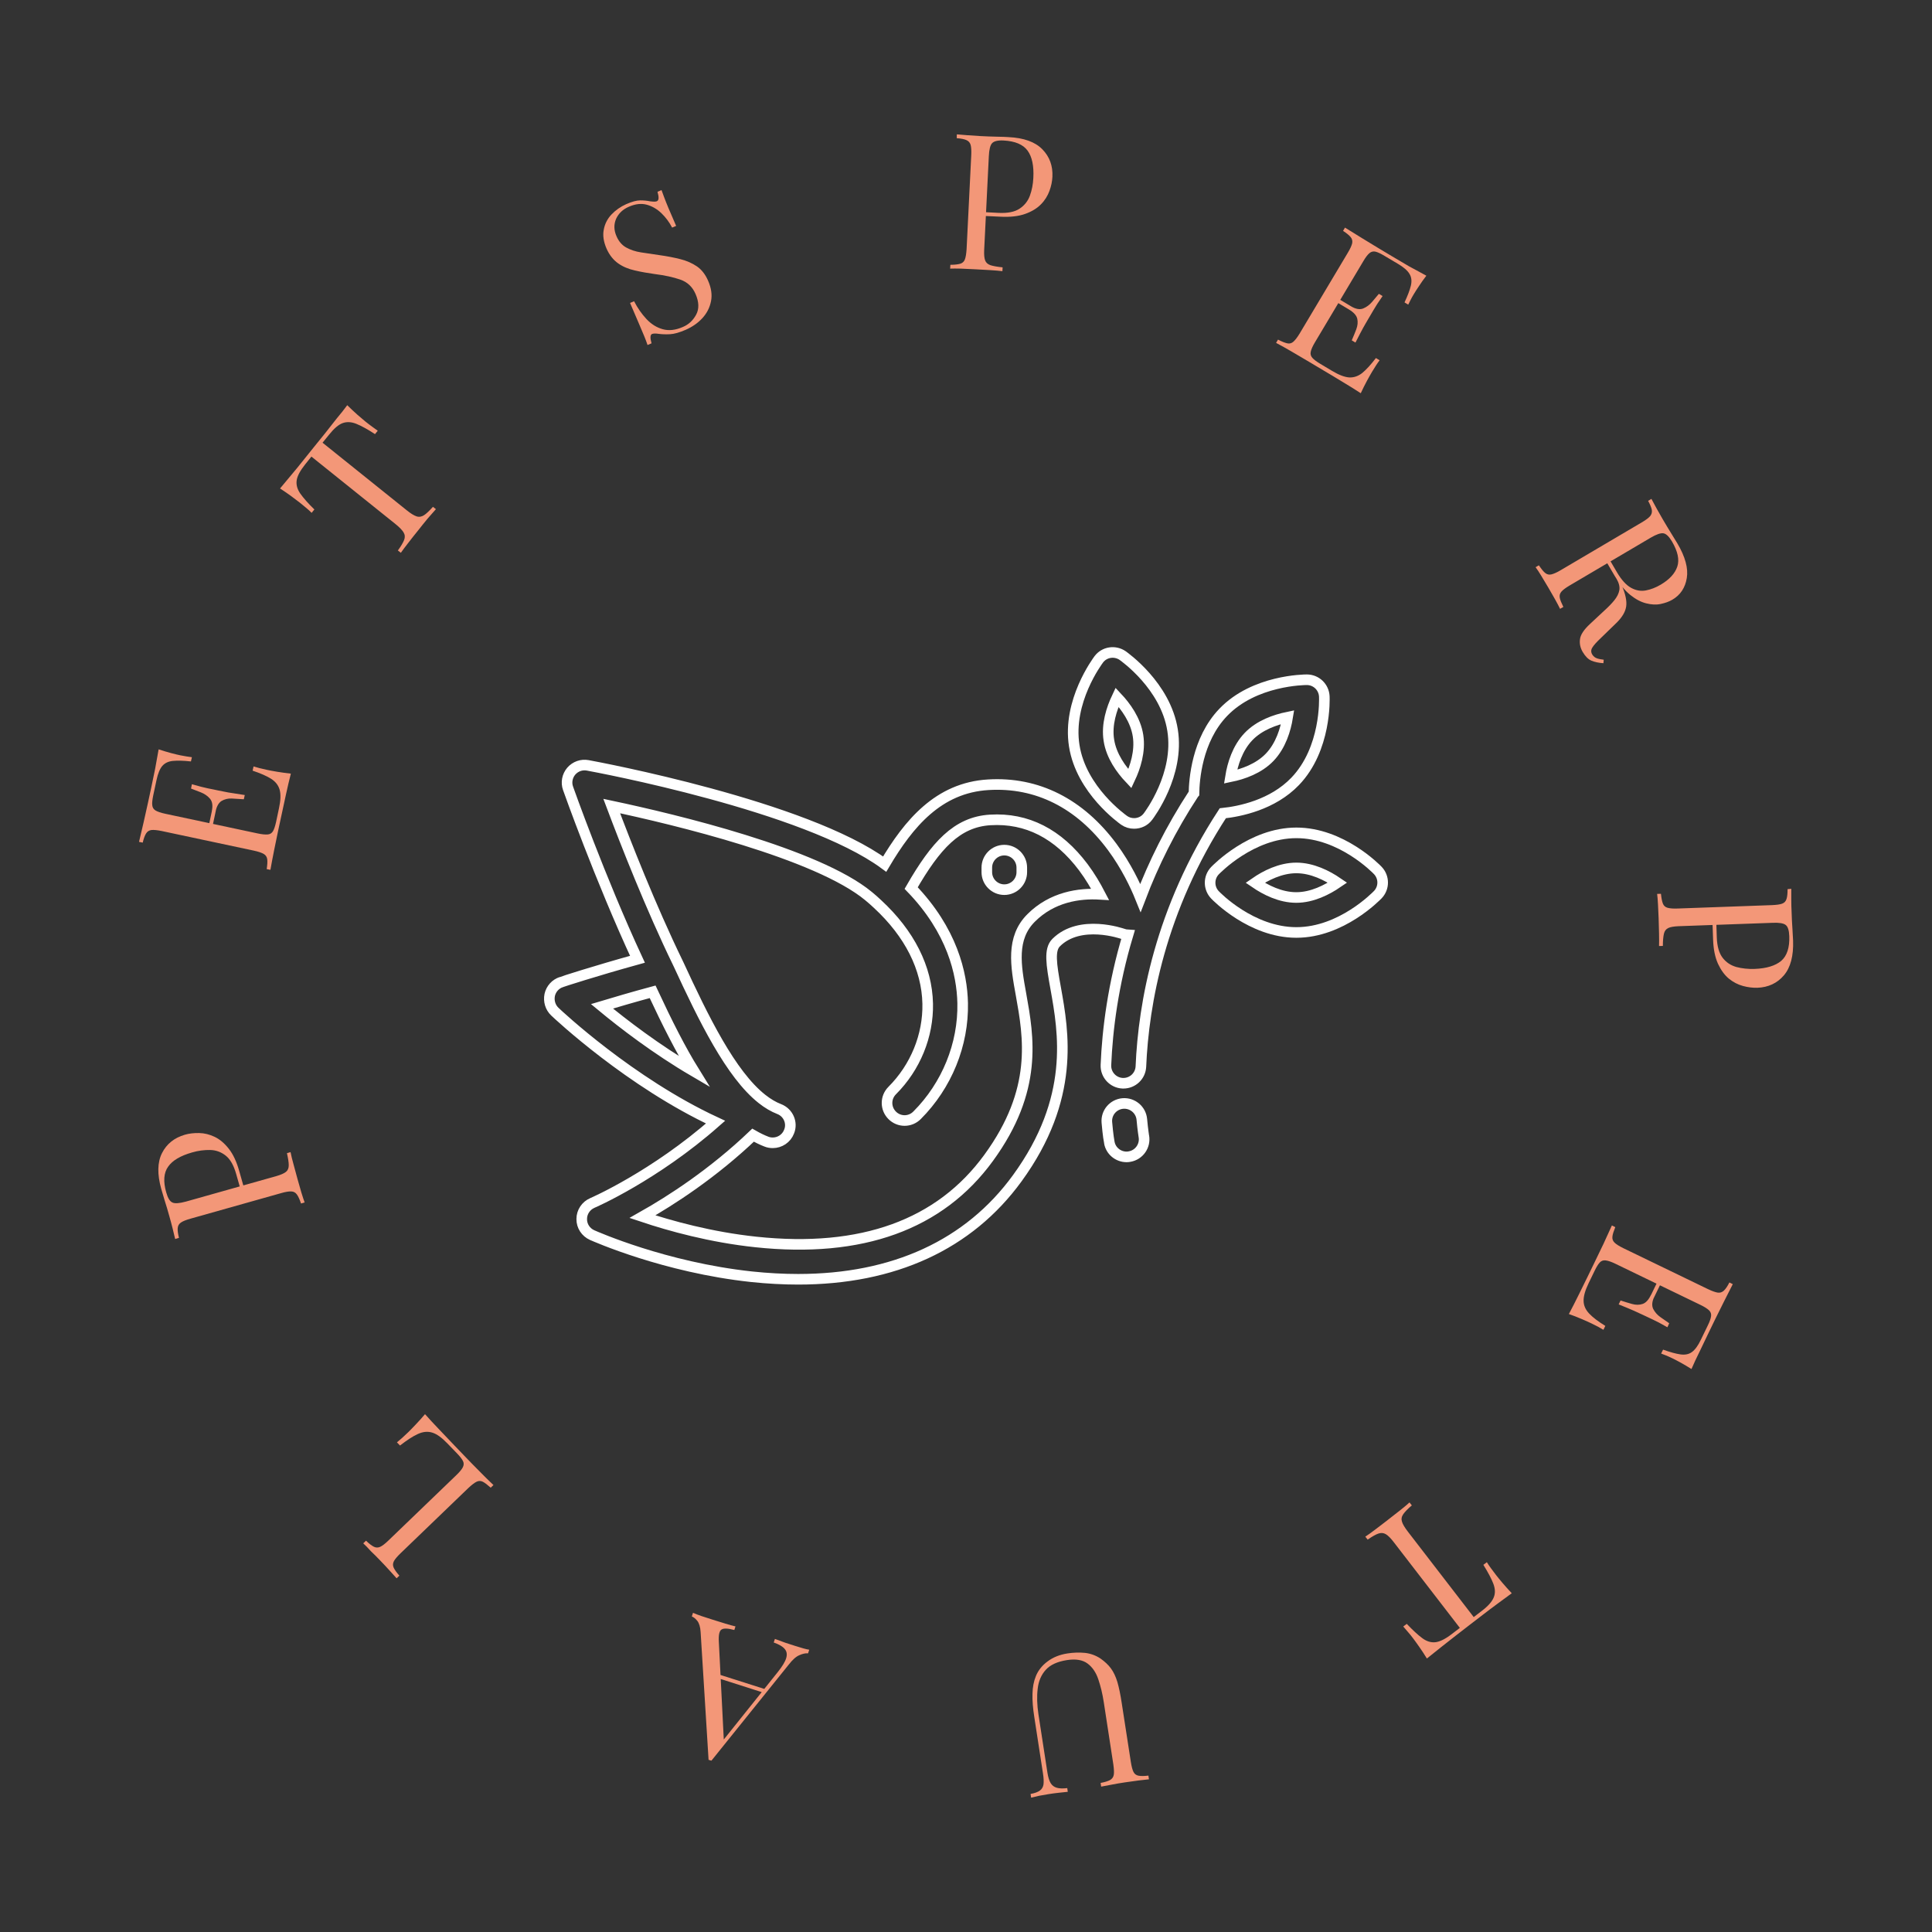 <?xml version="1.0" encoding="UTF-8"?> <!-- Generator: Adobe Illustrator 24.0.2, SVG Export Plug-In . SVG Version: 6.00 Build 0) --> <svg xmlns="http://www.w3.org/2000/svg" xmlns:xlink="http://www.w3.org/1999/xlink" version="1.1" x="0px" y="0px" viewBox="0 0 182.33 182.33" style="enable-background:new 0 0 182.33 182.33;" xml:space="preserve"><rect x="0" y="0" width="182.33" height="182.33" fill="#333333" stroke="none"/> <style type="text/css"> .st0{opacity:0.25;} .st1{fill:#6074AD;} .st2{fill:#F7BDA9;} .st3{fill:none;stroke:#6074AD;stroke-miterlimit:10;} .st4{fill:#F39778;} .st5{fill:#FFFFFF;} .st6{fill:none;stroke:#6074AD;stroke-width:5;stroke-miterlimit:10;} .st7{fill:#5E5E5E;} .st8{fill:none;stroke:#FFFFFF;stroke-miterlimit:10;} .st9{fill:#FCFCFC;} .st10{fill:#DFE3EF;} .st11{fill:#F8C1AE;} .st12{fill:#FDEAE4;} .st13{fill:none;stroke:#6074AD;stroke-width:2;stroke-miterlimit:10;} </style> <g id="Guides"> </g> <g id="Home"> <g id="Afbeelding_-_3_koloms"> </g> <g id="CTA_-_Large"> </g> </g> <g id="Home_Hover"> </g> <g id="Home_Dev_Notes"> <g> <g> <path class="st4" d="M90.3,12.68c0.25,0.02,0.58,0.05,0.98,0.08c0.4,0.03,0.8,0.06,1.2,0.08c0.56,0.03,1.1,0.05,1.61,0.06 c0.51,0.01,0.88,0.02,1.09,0.04c1.44,0.07,2.51,0.45,3.19,1.15c0.68,0.69,1,1.56,0.95,2.59c-0.02,0.43-0.11,0.88-0.28,1.34 c-0.17,0.46-0.43,0.89-0.81,1.27c-0.37,0.38-0.87,0.68-1.49,0.9c-0.62,0.22-1.4,0.31-2.33,0.26l-1.72-0.08l0.02-0.36l1.54,0.08 c0.85,0.04,1.5-0.09,1.96-0.39c0.46-0.3,0.79-0.71,0.98-1.22c0.19-0.52,0.3-1.08,0.33-1.69c0.06-1.13-0.12-1.99-0.54-2.57 c-0.42-0.58-1.17-0.9-2.26-0.96c-0.55-0.03-0.91,0.06-1.09,0.25c-0.18,0.19-0.28,0.6-0.31,1.22l-0.44,8.87 c-0.02,0.43,0.01,0.75,0.09,0.97c0.08,0.22,0.25,0.37,0.51,0.46c0.26,0.08,0.64,0.15,1.14,0.2l-0.02,0.36 c-0.31-0.04-0.7-0.07-1.18-0.1c-0.48-0.03-0.96-0.06-1.45-0.08c-0.46-0.02-0.9-0.04-1.31-0.06c-0.41-0.01-0.73-0.01-0.99,0 l0.02-0.36c0.41,0,0.72-0.04,0.93-0.1s0.36-0.2,0.44-0.41c0.08-0.21,0.13-0.53,0.16-0.96l0.44-8.87c0.02-0.44,0-0.77-0.06-0.98 c-0.06-0.21-0.19-0.36-0.4-0.45c-0.2-0.09-0.51-0.15-0.91-0.18L90.3,12.68z"></path> <path class="st4" d="M134.61,26.02c-0.26,0.33-0.49,0.67-0.71,1c-0.22,0.33-0.38,0.58-0.48,0.75c-0.11,0.18-0.21,0.36-0.3,0.54 c-0.09,0.18-0.16,0.32-0.22,0.44l-0.35-0.21c0.3-0.64,0.5-1.17,0.6-1.59c0.1-0.42,0.06-0.79-0.13-1.1 c-0.18-0.31-0.55-0.63-1.09-0.95l-1.28-0.76c-0.35-0.21-0.63-0.34-0.84-0.39c-0.21-0.05-0.4,0-0.57,0.14 c-0.17,0.14-0.37,0.4-0.59,0.78l-4.55,7.63c-0.22,0.37-0.35,0.66-0.4,0.89c-0.05,0.22,0,0.41,0.15,0.58 c0.14,0.16,0.39,0.35,0.74,0.56l1.12,0.67c0.65,0.39,1.19,0.59,1.62,0.62c0.44,0.02,0.85-0.12,1.23-0.42 c0.38-0.31,0.81-0.78,1.29-1.41l0.35,0.21c-0.2,0.26-0.43,0.62-0.71,1.08c-0.12,0.19-0.27,0.48-0.48,0.85 c-0.2,0.37-0.4,0.77-0.59,1.18c-0.51-0.33-1.09-0.7-1.75-1.09c-0.65-0.4-1.24-0.75-1.75-1.05c-0.31-0.18-0.71-0.43-1.22-0.73 c-0.51-0.3-1.05-0.62-1.63-0.96c-0.58-0.34-1.12-0.65-1.64-0.92l0.18-0.31c0.36,0.19,0.65,0.3,0.87,0.35 c0.22,0.05,0.41,0,0.58-0.15c0.17-0.15,0.37-0.41,0.59-0.77l4.55-7.63c0.23-0.38,0.36-0.68,0.41-0.89c0.04-0.22,0-0.41-0.14-0.58 c-0.14-0.17-0.38-0.37-0.72-0.59l0.18-0.31c0.5,0.31,1.03,0.64,1.6,0.99c0.57,0.35,1.11,0.68,1.61,0.98 c0.51,0.3,0.91,0.55,1.22,0.73c0.47,0.28,1.01,0.6,1.61,0.95C133.58,25.45,134.13,25.76,134.61,26.02z M128.83,29.7l-0.18,0.31 l-2.81-1.68l0.18-0.31L128.83,29.7z M130.48,27.94c-0.39,0.56-0.67,0.99-0.85,1.31s-0.34,0.59-0.5,0.85 c-0.15,0.26-0.32,0.54-0.49,0.85c-0.17,0.31-0.41,0.77-0.72,1.38l-0.35-0.21c0.15-0.35,0.3-0.7,0.43-1.05 c0.13-0.35,0.16-0.68,0.09-0.99c-0.07-0.31-0.33-0.6-0.78-0.87l0.18-0.31c0.45,0.27,0.84,0.34,1.16,0.21 c0.32-0.13,0.6-0.34,0.84-0.62c0.24-0.29,0.46-0.54,0.64-0.76L130.48,27.94z"></path> <path class="st4" d="M155.85,47.08c0.12,0.22,0.27,0.51,0.47,0.87c0.2,0.36,0.39,0.7,0.59,1.04c0.28,0.48,0.56,0.94,0.83,1.38 s0.46,0.75,0.57,0.93c0.73,1.24,1.03,2.33,0.88,3.25c-0.15,0.92-0.61,1.61-1.37,2.05c-0.31,0.18-0.67,0.31-1.1,0.4 s-0.88,0.06-1.36-0.06c-0.49-0.12-0.99-0.38-1.5-0.79s-1-1.01-1.48-1.81l-0.87-1.48l0.31-0.18l0.78,1.33 c0.43,0.73,0.88,1.22,1.34,1.47c0.46,0.25,0.92,0.33,1.39,0.24c0.47-0.09,0.94-0.27,1.41-0.55c0.81-0.48,1.33-1.04,1.55-1.69 c0.22-0.65,0.05-1.44-0.5-2.38c-0.28-0.47-0.55-0.73-0.81-0.77c-0.26-0.04-0.66,0.1-1.19,0.41l-7.65,4.51 c-0.37,0.22-0.63,0.41-0.78,0.58c-0.15,0.17-0.2,0.36-0.16,0.58c0.04,0.22,0.16,0.5,0.34,0.87l-0.31,0.18 c-0.12-0.25-0.28-0.55-0.48-0.91c-0.2-0.36-0.41-0.72-0.62-1.08c-0.24-0.4-0.46-0.77-0.67-1.12c-0.21-0.35-0.39-0.62-0.54-0.82 l0.31-0.18c0.23,0.34,0.42,0.58,0.59,0.72s0.36,0.19,0.58,0.14c0.22-0.05,0.52-0.18,0.89-0.4l7.65-4.51 c0.38-0.22,0.64-0.42,0.79-0.59c0.14-0.17,0.19-0.36,0.16-0.58c-0.04-0.22-0.16-0.51-0.35-0.86L155.85,47.08z M151.83,52.77 c0.31,0.57,0.54,1.02,0.7,1.35c0.16,0.33,0.29,0.61,0.39,0.82c0.1,0.21,0.19,0.42,0.26,0.62c0.29,0.76,0.38,1.38,0.25,1.86 c-0.12,0.48-0.46,0.98-1.02,1.5l-1.35,1.31c-0.39,0.37-0.66,0.67-0.79,0.89c-0.14,0.23-0.13,0.45,0.01,0.67 c0.11,0.17,0.26,0.28,0.43,0.34c0.17,0.06,0.39,0.1,0.64,0.13l-0.03,0.33c-0.45-0.03-0.82-0.11-1.13-0.24 c-0.31-0.13-0.58-0.41-0.83-0.83c-0.22-0.38-0.31-0.78-0.25-1.2c0.05-0.42,0.37-0.9,0.94-1.43l1.34-1.25 c0.39-0.35,0.71-0.68,0.96-0.99c0.25-0.31,0.41-0.62,0.47-0.94c0.06-0.32-0.03-0.69-0.27-1.1l-0.98-1.67L151.83,52.77z"></path> <path class="st4" d="M169.05,83.88c0,0.25,0,0.58,0,0.99c0,0.4,0.01,0.81,0.03,1.2c0.02,0.56,0.04,1.1,0.08,1.61 c0.03,0.51,0.05,0.88,0.06,1.09c0.05,1.44-0.24,2.54-0.87,3.28c-0.63,0.74-1.47,1.13-2.5,1.17c-0.43,0.01-0.88-0.04-1.36-0.17 c-0.48-0.13-0.92-0.36-1.33-0.69c-0.41-0.34-0.75-0.81-1.03-1.41c-0.27-0.6-0.43-1.36-0.46-2.29l-0.06-1.72l0.36-0.01l0.05,1.54 c0.03,0.85,0.22,1.49,0.55,1.92c0.34,0.44,0.77,0.72,1.3,0.87c0.53,0.14,1.1,0.2,1.71,0.18c1.13-0.04,1.97-0.3,2.52-0.76 c0.54-0.47,0.8-1.24,0.76-2.33c-0.02-0.55-0.13-0.9-0.34-1.06c-0.21-0.16-0.62-0.23-1.24-0.2l-8.88,0.32 c-0.43,0.02-0.75,0.07-0.96,0.17c-0.21,0.1-0.35,0.28-0.41,0.54c-0.06,0.26-0.1,0.65-0.1,1.15l-0.36,0.01 c0.01-0.31,0.01-0.71,0-1.18c-0.01-0.48-0.03-0.96-0.04-1.45c-0.02-0.47-0.04-0.9-0.06-1.31c-0.02-0.4-0.05-0.73-0.08-0.98 l0.36-0.01c0.04,0.4,0.1,0.71,0.18,0.92c0.08,0.21,0.23,0.34,0.44,0.4c0.22,0.06,0.54,0.09,0.97,0.07l8.88-0.32 c0.44-0.02,0.76-0.06,0.97-0.14c0.21-0.08,0.34-0.22,0.41-0.44c0.07-0.21,0.1-0.52,0.1-0.93L169.05,83.88z"></path> <path class="st4" d="M159.63,129.2c-0.36-0.23-0.71-0.43-1.05-0.62c-0.35-0.19-0.61-0.33-0.79-0.41 c-0.19-0.09-0.38-0.18-0.56-0.25c-0.18-0.07-0.34-0.14-0.46-0.18l0.18-0.37c0.67,0.24,1.21,0.39,1.64,0.45 c0.43,0.06,0.79-0.01,1.08-0.22c0.29-0.21,0.58-0.6,0.85-1.17l0.65-1.34c0.18-0.36,0.28-0.66,0.31-0.87 c0.03-0.22-0.03-0.4-0.19-0.56c-0.16-0.15-0.43-0.33-0.83-0.52l-8-3.87c-0.39-0.19-0.69-0.29-0.92-0.32 c-0.22-0.03-0.41,0.03-0.56,0.19s-0.31,0.42-0.49,0.79l-0.57,1.18c-0.33,0.68-0.48,1.23-0.47,1.67c0.01,0.44,0.19,0.83,0.53,1.19 c0.34,0.36,0.84,0.74,1.52,1.16l-0.18,0.37c-0.27-0.17-0.65-0.38-1.14-0.61c-0.2-0.1-0.5-0.23-0.89-0.4 c-0.39-0.17-0.8-0.33-1.23-0.48c0.29-0.54,0.6-1.15,0.94-1.84c0.34-0.68,0.64-1.3,0.9-1.83c0.16-0.32,0.36-0.75,0.62-1.28 c0.26-0.53,0.53-1.1,0.82-1.7c0.28-0.6,0.54-1.18,0.78-1.71l0.32,0.16c-0.15,0.38-0.25,0.67-0.27,0.89 c-0.03,0.22,0.04,0.41,0.2,0.57c0.16,0.16,0.44,0.33,0.82,0.52l8,3.87c0.4,0.19,0.71,0.3,0.93,0.33 c0.22,0.03,0.41-0.04,0.57-0.19c0.16-0.15,0.34-0.41,0.52-0.77l0.32,0.16c-0.27,0.52-0.55,1.08-0.85,1.68 c-0.3,0.6-0.58,1.16-0.84,1.69c-0.26,0.53-0.46,0.96-0.62,1.28c-0.24,0.49-0.51,1.06-0.81,1.69 C160.11,128.13,159.85,128.69,159.63,129.2z M157.36,125.26c-0.59-0.34-1.05-0.58-1.38-0.73c-0.32-0.15-0.62-0.29-0.89-0.42 c-0.27-0.13-0.57-0.27-0.89-0.41c-0.33-0.15-0.81-0.34-1.44-0.6l0.18-0.37c0.36,0.12,0.72,0.23,1.08,0.33 c0.36,0.1,0.69,0.1,0.99,0c0.31-0.1,0.57-0.38,0.8-0.86l0.32,0.16c-0.23,0.47-0.26,0.86-0.11,1.17c0.16,0.31,0.39,0.57,0.69,0.78 c0.31,0.21,0.58,0.41,0.82,0.57L157.36,125.26z M155.46,123.76l-0.32-0.16l1.43-2.95l0.32,0.16L155.46,123.76z"></path> <path class="st4" d="M134.66,156.52c-0.24-0.39-0.48-0.76-0.72-1.1c-0.24-0.35-0.44-0.61-0.57-0.79 c-0.17-0.23-0.34-0.44-0.51-0.63c-0.16-0.19-0.31-0.36-0.43-0.5l0.33-0.25c0.58,0.61,1.07,1.06,1.48,1.36 c0.41,0.3,0.82,0.42,1.24,0.37c0.41-0.05,0.92-0.3,1.52-0.76l0.77-0.59l-6.22-8.07c-0.29-0.38-0.54-0.64-0.76-0.77 c-0.22-0.13-0.45-0.15-0.71-0.06s-0.59,0.28-1.01,0.57l-0.22-0.28c0.26-0.17,0.58-0.4,0.96-0.69c0.38-0.29,0.77-0.58,1.15-0.88 c0.43-0.33,0.82-0.64,1.19-0.93c0.37-0.29,0.66-0.54,0.87-0.73l0.22,0.28c-0.38,0.32-0.65,0.6-0.81,0.83 c-0.16,0.23-0.2,0.46-0.12,0.71c0.07,0.24,0.26,0.55,0.55,0.93l6.22,8.07l0.77-0.59c0.59-0.45,0.96-0.87,1.12-1.27 c0.16-0.39,0.14-0.82-0.04-1.29c-0.18-0.47-0.49-1.06-0.94-1.78l0.33-0.25c0.1,0.16,0.22,0.35,0.37,0.55 c0.15,0.2,0.31,0.42,0.48,0.64c0.14,0.18,0.34,0.43,0.62,0.76c0.27,0.32,0.57,0.65,0.88,0.98c-0.4,0.3-0.84,0.62-1.32,0.97 c-0.48,0.35-0.95,0.71-1.42,1.07c-0.47,0.36-0.9,0.69-1.29,0.99c-0.39,0.3-0.82,0.63-1.28,0.99c-0.47,0.36-0.94,0.73-1.4,1.1 C135.47,155.87,135.04,156.21,134.66,156.52z"></path> <path class="st4" d="M97.31,169.65l-0.05-0.35c0.4-0.07,0.69-0.18,0.88-0.32c0.19-0.14,0.3-0.33,0.34-0.58 c0.03-0.25,0.02-0.59-0.05-1.03l-0.82-5.33c-0.13-0.83-0.19-1.55-0.17-2.18c0.01-0.63,0.12-1.19,0.32-1.68 c0.22-0.54,0.59-1.01,1.11-1.39c0.52-0.39,1.15-0.64,1.88-0.75c0.57-0.09,1.12-0.1,1.65-0.05c0.53,0.06,1.02,0.24,1.47,0.54 c0.39,0.28,0.72,0.58,0.97,0.92s0.45,0.76,0.61,1.28c0.15,0.52,0.29,1.18,0.41,1.98l0.86,5.56c0.07,0.44,0.15,0.75,0.25,0.95 c0.1,0.2,0.26,0.32,0.48,0.36c0.22,0.04,0.53,0.04,0.93-0.01l0.05,0.35c-0.25,0.03-0.58,0.06-0.98,0.11 c-0.4,0.05-0.83,0.11-1.29,0.18c-0.41,0.06-0.82,0.13-1.23,0.21c-0.4,0.07-0.74,0.14-1.01,0.19l-0.05-0.35 c0.4-0.07,0.7-0.17,0.89-0.27c0.19-0.11,0.31-0.27,0.35-0.49c0.04-0.22,0.02-0.54-0.04-0.98l-0.9-5.86 c-0.12-0.8-0.3-1.53-0.52-2.18s-0.56-1.15-1.02-1.49s-1.11-0.45-1.94-0.32c-0.9,0.14-1.56,0.44-1.99,0.91s-0.69,1.07-0.77,1.8 c-0.09,0.73-0.06,1.53,0.07,2.4l0.85,5.52c0.07,0.44,0.17,0.76,0.31,0.99c0.14,0.22,0.33,0.36,0.58,0.43 c0.25,0.07,0.58,0.08,0.98,0.03l0.05,0.35c-0.21,0.02-0.5,0.05-0.85,0.09c-0.35,0.04-0.67,0.08-0.97,0.13 c-0.31,0.05-0.61,0.1-0.91,0.16C97.74,169.55,97.5,169.6,97.31,169.65z"></path> <path class="st4" d="M66.87,166.08l-0.75-12.06c-0.03-0.49-0.14-0.83-0.31-1.05c-0.17-0.21-0.34-0.35-0.52-0.42l0.11-0.34 c0.22,0.09,0.49,0.2,0.82,0.31c0.33,0.11,0.66,0.22,0.99,0.32c0.44,0.14,0.86,0.27,1.25,0.39c0.39,0.12,0.71,0.2,0.95,0.26 l-0.11,0.34c-0.59-0.16-0.99-0.18-1.2-0.05c-0.21,0.12-0.3,0.51-0.26,1.17l0.48,9.49l-0.34,0.13l5.42-6.77 c0.43-0.54,0.7-0.98,0.8-1.33c0.1-0.35,0.05-0.64-0.16-0.87c-0.2-0.23-0.54-0.42-1.02-0.59l0.11-0.34 c0.31,0.12,0.64,0.24,0.98,0.36c0.35,0.11,0.67,0.22,0.96,0.31c0.28,0.09,0.53,0.16,0.73,0.22c0.2,0.06,0.39,0.1,0.57,0.13 l-0.11,0.34c-0.25-0.02-0.52,0.04-0.83,0.18c-0.31,0.13-0.64,0.43-0.99,0.88l-7.3,9.07c-0.04-0.01-0.09-0.03-0.14-0.04 C66.96,166.11,66.92,166.09,66.87,166.08z M67.09,158.16l0.11-0.34l5.09,1.62l-0.28,0.29L67.09,158.16z"></path> <path class="st4" d="M34.28,145.65l0.26-0.25c0.29,0.28,0.54,0.47,0.74,0.57c0.2,0.1,0.4,0.1,0.6,0.01s0.46-0.29,0.78-0.6 l6.4-6.16c0.31-0.3,0.52-0.55,0.62-0.75c0.1-0.2,0.11-0.4,0.01-0.59c-0.1-0.2-0.29-0.44-0.57-0.73l-0.91-0.94 c-0.52-0.54-0.99-0.88-1.42-1.01c-0.42-0.13-0.87-0.09-1.35,0.13c-0.47,0.21-1.03,0.58-1.69,1.09l-0.29-0.3 c0.29-0.23,0.66-0.56,1.09-0.98c0.16-0.16,0.39-0.39,0.68-0.7c0.29-0.31,0.59-0.63,0.88-0.98c0.4,0.45,0.87,0.96,1.4,1.51 s1,1.05,1.41,1.48c0.25,0.26,0.58,0.6,0.99,1.03c0.41,0.43,0.85,0.88,1.32,1.35c0.47,0.48,0.91,0.92,1.34,1.32l-0.26,0.25 c-0.3-0.27-0.55-0.46-0.74-0.56c-0.2-0.1-0.4-0.1-0.6,0c-0.2,0.1-0.46,0.3-0.77,0.59l-6.4,6.16c-0.32,0.31-0.53,0.56-0.63,0.75 c-0.1,0.2-0.11,0.4-0.02,0.6c0.09,0.2,0.27,0.46,0.54,0.76l-0.26,0.25c-0.17-0.19-0.38-0.43-0.66-0.73 c-0.27-0.3-0.57-0.62-0.89-0.95c-0.29-0.3-0.58-0.6-0.88-0.88C34.72,146.07,34.48,145.84,34.28,145.65z"></path> <path class="st4" d="M16.53,116.93c-0.06-0.24-0.13-0.56-0.23-0.96c-0.1-0.39-0.2-0.78-0.31-1.16c-0.15-0.54-0.3-1.06-0.46-1.55 c-0.15-0.49-0.25-0.84-0.31-1.05c-0.39-1.39-0.37-2.52,0.07-3.39c0.44-0.87,1.16-1.44,2.15-1.73c0.41-0.12,0.87-0.17,1.36-0.16 c0.49,0.01,0.98,0.13,1.46,0.36c0.48,0.23,0.92,0.6,1.33,1.12c0.41,0.52,0.74,1.22,0.99,2.12l0.47,1.65l-0.34,0.1l-0.42-1.48 c-0.23-0.82-0.56-1.4-0.99-1.74c-0.43-0.34-0.92-0.52-1.47-0.53c-0.55-0.01-1.12,0.06-1.7,0.23c-1.09,0.31-1.85,0.75-2.26,1.34 c-0.42,0.58-0.48,1.4-0.18,2.44c0.15,0.53,0.34,0.85,0.59,0.95c0.24,0.11,0.66,0.07,1.26-0.09l8.55-2.41 c0.41-0.12,0.71-0.25,0.89-0.39c0.18-0.14,0.27-0.35,0.27-0.63c0-0.27-0.06-0.65-0.17-1.14l0.34-0.1 c0.06,0.31,0.15,0.69,0.28,1.15s0.25,0.93,0.38,1.4c0.13,0.45,0.25,0.87,0.36,1.26c0.12,0.39,0.22,0.7,0.31,0.94l-0.34,0.1 c-0.13-0.38-0.26-0.67-0.39-0.85c-0.13-0.18-0.3-0.28-0.53-0.29c-0.23-0.01-0.55,0.04-0.96,0.16l-8.55,2.41 c-0.42,0.12-0.73,0.24-0.91,0.37c-0.18,0.12-0.28,0.3-0.3,0.52c-0.02,0.22,0.02,0.53,0.12,0.92L16.53,116.93z"></path> <path class="st4" d="M14.97,70.72c0.4,0.13,0.79,0.25,1.17,0.35c0.38,0.1,0.67,0.17,0.87,0.21c0.21,0.04,0.41,0.08,0.61,0.11 c0.19,0.03,0.36,0.05,0.49,0.07l-0.09,0.4c-0.7-0.08-1.27-0.09-1.7-0.05c-0.43,0.04-0.76,0.2-1,0.47 c-0.23,0.27-0.42,0.72-0.55,1.34l-0.31,1.45c-0.08,0.4-0.12,0.71-0.09,0.92c0.02,0.22,0.12,0.38,0.31,0.5 c0.19,0.11,0.5,0.22,0.93,0.31l8.69,1.85c0.42,0.09,0.74,0.12,0.97,0.1c0.23-0.02,0.39-0.13,0.5-0.32 c0.11-0.19,0.2-0.48,0.29-0.88l0.27-1.28c0.16-0.74,0.18-1.31,0.06-1.74c-0.12-0.42-0.38-0.76-0.8-1.03 c-0.41-0.26-1-0.52-1.75-0.77l0.09-0.4c0.31,0.1,0.72,0.21,1.25,0.32c0.22,0.05,0.54,0.11,0.96,0.18 c0.42,0.07,0.85,0.13,1.31,0.18c-0.15,0.59-0.31,1.26-0.47,2c-0.16,0.75-0.31,1.41-0.43,1.99c-0.07,0.35-0.17,0.81-0.3,1.39 c-0.12,0.58-0.25,1.2-0.38,1.85c-0.13,0.66-0.25,1.27-0.35,1.85l-0.35-0.07c0.06-0.4,0.08-0.71,0.05-0.93 c-0.03-0.22-0.14-0.39-0.33-0.5c-0.19-0.11-0.5-0.22-0.92-0.31l-8.69-1.85c-0.43-0.09-0.76-0.12-0.98-0.1 c-0.22,0.03-0.39,0.13-0.51,0.32c-0.12,0.19-0.23,0.48-0.32,0.87l-0.35-0.07c0.13-0.57,0.27-1.18,0.43-1.83 c0.15-0.65,0.29-1.27,0.41-1.84c0.12-0.58,0.22-1.04,0.3-1.39c0.11-0.54,0.24-1.15,0.38-1.83 C14.76,71.87,14.88,71.26,14.97,70.72z M18.11,74.01c0.66,0.19,1.16,0.32,1.51,0.39c0.35,0.07,0.67,0.13,0.97,0.2 c0.29,0.06,0.61,0.12,0.97,0.19c0.35,0.06,0.87,0.14,1.54,0.24l-0.09,0.4c-0.38-0.03-0.76-0.05-1.13-0.07s-0.69,0.07-0.97,0.23 c-0.27,0.17-0.47,0.51-0.57,1.02l-0.35-0.07c0.11-0.51,0.05-0.9-0.17-1.16c-0.22-0.26-0.51-0.46-0.86-0.6 c-0.35-0.13-0.66-0.26-0.93-0.36L18.11,74.01z M20.32,75.01l0.35,0.07l-0.68,3.21l-0.35-0.07L20.32,75.01z"></path> <path class="st4" d="M32.77,38.24c0.32,0.32,0.65,0.62,0.96,0.9c0.32,0.28,0.57,0.49,0.74,0.63c0.22,0.18,0.44,0.34,0.64,0.49 c0.2,0.15,0.38,0.28,0.54,0.39l-0.26,0.32c-0.7-0.46-1.29-0.78-1.76-0.97c-0.47-0.19-0.9-0.21-1.29-0.07 c-0.39,0.14-0.82,0.51-1.29,1.1l-0.61,0.75l7.95,6.38c0.37,0.3,0.68,0.49,0.92,0.57s0.48,0.04,0.71-0.11 c0.23-0.15,0.51-0.42,0.84-0.79l0.28,0.22c-0.21,0.23-0.47,0.53-0.78,0.89c-0.3,0.37-0.61,0.74-0.91,1.13 c-0.34,0.42-0.65,0.81-0.94,1.19c-0.29,0.37-0.52,0.68-0.68,0.91l-0.28-0.22c0.3-0.41,0.49-0.74,0.59-0.99 c0.1-0.26,0.08-0.49-0.05-0.71c-0.13-0.22-0.38-0.48-0.75-0.78l-7.95-6.38l-0.6,0.75c-0.46,0.58-0.73,1.08-0.79,1.49 c-0.06,0.42,0.05,0.83,0.34,1.25c0.29,0.41,0.73,0.92,1.33,1.5l-0.26,0.32c-0.13-0.14-0.3-0.29-0.49-0.45 c-0.19-0.16-0.4-0.33-0.62-0.51c-0.18-0.14-0.44-0.34-0.78-0.59c-0.34-0.25-0.7-0.5-1.09-0.75c0.32-0.38,0.67-0.8,1.05-1.26 c0.38-0.45,0.76-0.91,1.13-1.38c0.37-0.47,0.71-0.89,1.02-1.27c0.31-0.38,0.65-0.8,1.02-1.26c0.37-0.46,0.74-0.93,1.1-1.4 C32.15,39.06,32.48,38.63,32.77,38.24z"></path> <path class="st4" d="M59.09,19.27c0.55-0.24,0.99-0.36,1.33-0.36c0.34,0,0.65,0.03,0.94,0.09c0.16,0.02,0.3,0.03,0.39,0.03 c0.1,0,0.19-0.01,0.26-0.05c0.17-0.08,0.19-0.37,0.04-0.88l0.38-0.16c0.07,0.19,0.15,0.42,0.25,0.68 c0.1,0.26,0.23,0.61,0.41,1.03s0.42,0.98,0.72,1.67l-0.38,0.16c-0.26-0.51-0.6-0.96-1.01-1.36c-0.41-0.39-0.87-0.66-1.38-0.8 c-0.51-0.14-1.07-0.08-1.69,0.19c-0.58,0.25-0.98,0.64-1.21,1.15c-0.22,0.52-0.21,1.06,0.04,1.63c0.21,0.49,0.52,0.85,0.92,1.07 c0.4,0.22,0.87,0.38,1.4,0.46c0.54,0.08,1.12,0.17,1.75,0.26c0.72,0.1,1.38,0.23,1.97,0.38c0.59,0.15,1.11,0.38,1.55,0.68 c0.44,0.3,0.79,0.75,1.05,1.34c0.31,0.7,0.4,1.35,0.28,1.95c-0.12,0.6-0.39,1.13-0.81,1.59c-0.42,0.46-0.95,0.83-1.59,1.11 c-0.58,0.25-1.07,0.39-1.46,0.41c-0.4,0.02-0.75,0.01-1.05-0.03c-0.31-0.05-0.53-0.04-0.66,0.01c-0.17,0.08-0.19,0.37-0.04,0.88 l-0.38,0.16c-0.08-0.24-0.18-0.52-0.31-0.83c-0.13-0.31-0.3-0.72-0.52-1.23c-0.21-0.5-0.49-1.14-0.82-1.91l0.38-0.16 c0.33,0.64,0.72,1.2,1.17,1.68c0.45,0.48,0.96,0.8,1.54,0.96c0.57,0.16,1.21,0.09,1.91-0.22c0.54-0.23,0.95-0.62,1.24-1.16 c0.29-0.54,0.27-1.19-0.06-1.95c-0.29-0.67-0.77-1.12-1.43-1.35c-0.66-0.23-1.48-0.41-2.44-0.53c-0.65-0.09-1.28-0.2-1.87-0.34 c-0.59-0.13-1.12-0.35-1.57-0.67s-0.82-0.78-1.09-1.39c-0.28-0.65-0.37-1.24-0.26-1.79c0.1-0.55,0.35-1.03,0.73-1.43 C58.1,19.83,58.56,19.51,59.09,19.27z"></path> </g> <g> <g> <g> <path class="st8" d="M52.36,95.47c0.31,0.3,7.12,6.69,15.17,10.43c-5.75,5.07-11.57,7.61-11.63,7.63c-0.6,0.26-1,0.85-1,1.51 c-0.01,0.66,0.38,1.25,0.98,1.52c0.28,0.12,6.85,3.05,15.04,3.93c1.52,0.16,2.99,0.24,4.41,0.24c9.01,0,16.1-3.25,20.67-9.53 c5.5-7.56,4.37-13.8,3.63-17.93c-0.42-2.31-0.62-3.65,0.04-4.31c2.26-2.26,6.25-0.84,6.29-0.83c0.16,0.06,0.32,0.09,0.49,0.1 c-1.41,4.7-1.94,8.94-2.08,12.28c-0.04,0.91,0.67,1.68,1.58,1.72c0.02,0,0.05,0,0.07,0c0.88,0,1.61-0.69,1.65-1.58 c0.25-5.89,1.8-14.81,7.73-23.9c1.61-0.17,4.7-0.79,6.83-3.01c2.94-3.06,2.76-7.81,2.75-8.01c-0.04-0.88-0.76-1.58-1.65-1.58 c-0.2,0-4.96,0.02-7.89,3.08c-2.5,2.6-2.74,6.43-2.76,7.63c-0.01,0.01-0.02,0.02-0.02,0.03c-2.19,3.34-3.82,6.67-5.03,9.85 c-0.48-1.19-1.34-3.01-2.66-4.8c-3.05-4.12-7.09-6.16-11.7-5.88c-4.72,0.28-7.51,3.66-9.78,7.49 c-7.48-5.5-27.16-9.16-28.02-9.32c-0.58-0.11-1.17,0.1-1.56,0.55c-0.38,0.45-0.5,1.07-0.3,1.62c0.03,0.09,3.01,8.5,6.55,16.13 c-4.01,1.11-7.15,2.13-7.18,2.15c-0.55,0.18-0.97,0.64-1.1,1.21C51.76,94.48,51.94,95.07,52.36,95.47z M116.13,73.3 c0.19-1.18,0.65-2.69,1.69-3.78c0,0,0,0,0,0c1.04-1.09,2.54-1.6,3.7-1.84c-0.19,1.18-0.65,2.69-1.69,3.78 C118.8,72.54,117.3,73.06,116.13,73.3z M73.54,104.67c-0.54-0.21-1.09-0.53-1.63-0.96c-2.94-2.32-5.51-7.58-7.9-12.76 c0-0.01-0.01-0.01-0.01-0.02c0,0,0-0.01-0.01-0.02c-2.58-5.3-4.96-11.39-6.26-14.84c5.93,1.26,19.37,4.47,24.24,8.5 c0.29,0.24,0.58,0.49,0.84,0.74c3.03,2.8,4.67,6.05,4.74,9.41c0.06,3.02-1.16,6.01-3.35,8.2c-0.65,0.65-0.65,1.69,0,2.34 c0.65,0.65,1.69,0.65,2.34,0c2.82-2.82,4.39-6.69,4.31-10.6c-0.06-2.77-0.98-6.83-4.86-10.85c2.32-4.03,4.32-6.24,7.46-6.43 c3.46-0.21,6.41,1.3,8.79,4.47c0.65,0.87,1.17,1.76,1.58,2.55c-1.99-0.12-4.53,0.25-6.51,2.23c-1.91,1.91-1.45,4.5-0.95,7.24 c0.72,4,1.62,8.98-3.05,15.39c-4.6,6.33-12,9.01-21.97,7.95c-4.26-0.45-8.11-1.52-10.71-2.39c2.71-1.53,6.66-4.08,10.44-7.69 c0.42,0.24,0.84,0.45,1.26,0.61c0.2,0.08,0.4,0.11,0.6,0.11c0.66,0,1.29-0.4,1.54-1.06C74.81,105.96,74.39,105,73.54,104.67z M56.81,94.97c1.3-0.39,2.96-0.88,4.78-1.37c1.39,2.98,2.65,5.47,3.92,7.52C61.92,99.02,58.78,96.6,56.81,94.97z"></path> </g> </g> <g> <g> <path class="st8" d="M104.46,105.93c0.1,1.18,0.22,1.86,0.23,1.89c0.14,0.8,0.84,1.36,1.63,1.36c0.1,0,0.2-0.01,0.29-0.03 c0.9-0.16,1.5-1.02,1.34-1.92c0-0.01-0.1-0.58-0.19-1.58c-0.08-0.91-0.88-1.58-1.79-1.51 C105.05,104.22,104.38,105.02,104.46,105.93z"></path> </g> </g> <g> <g> <path class="st8" d="M114.66,84.45c0.14,0.15,3.44,3.55,7.68,3.55c0,0,0.01,0,0.01,0c4.24,0,7.54-3.43,7.68-3.57 c0.61-0.64,0.61-1.64,0-2.28c-0.14-0.15-3.44-3.55-7.68-3.55c0,0,0,0-0.01,0c-4.24,0-7.54,3.43-7.68,3.57 C114.05,82.81,114.05,83.81,114.66,84.45z M118.45,83.31c0.98-0.68,2.39-1.4,3.89-1.4c0,0,0,0,0,0c1.5,0,2.91,0.72,3.89,1.39 c-0.98,0.67-2.39,1.4-3.89,1.4c0,0,0,0-0.01,0C120.83,84.7,119.43,83.98,118.45,83.31z"></path> </g> </g> <g> <g> <path class="st8" d="M101.38,70.38c0.66,4.19,4.55,6.92,4.71,7.04c0.29,0.2,0.61,0.29,0.94,0.29c0.5,0,0.99-0.22,1.31-0.65 c0.12-0.16,2.99-3.96,2.32-8.15c-0.66-4.19-4.55-6.92-4.71-7.04c-0.73-0.5-1.72-0.35-2.25,0.35 C103.58,62.39,100.72,66.19,101.38,70.38z M105.42,65.8c0.82,0.87,1.75,2.14,1.98,3.63c0,0,0,0,0,0 c0.23,1.48-0.26,2.98-0.77,4.06c-0.82-0.87-1.75-2.14-1.98-3.63C104.41,68.38,104.91,66.88,105.42,65.8z"></path> </g> </g> <g> <g> <path class="st8" d="M93.13,81.88v0.43c0,0.91,0.74,1.65,1.65,1.65c0.91,0,1.65-0.74,1.65-1.65v-0.43 c0-0.91-0.74-1.65-1.65-1.65C93.87,80.23,93.13,80.97,93.13,81.88z"></path> </g> </g> </g> </g> </g> <g id="Home_Menu"> </g> </svg> 